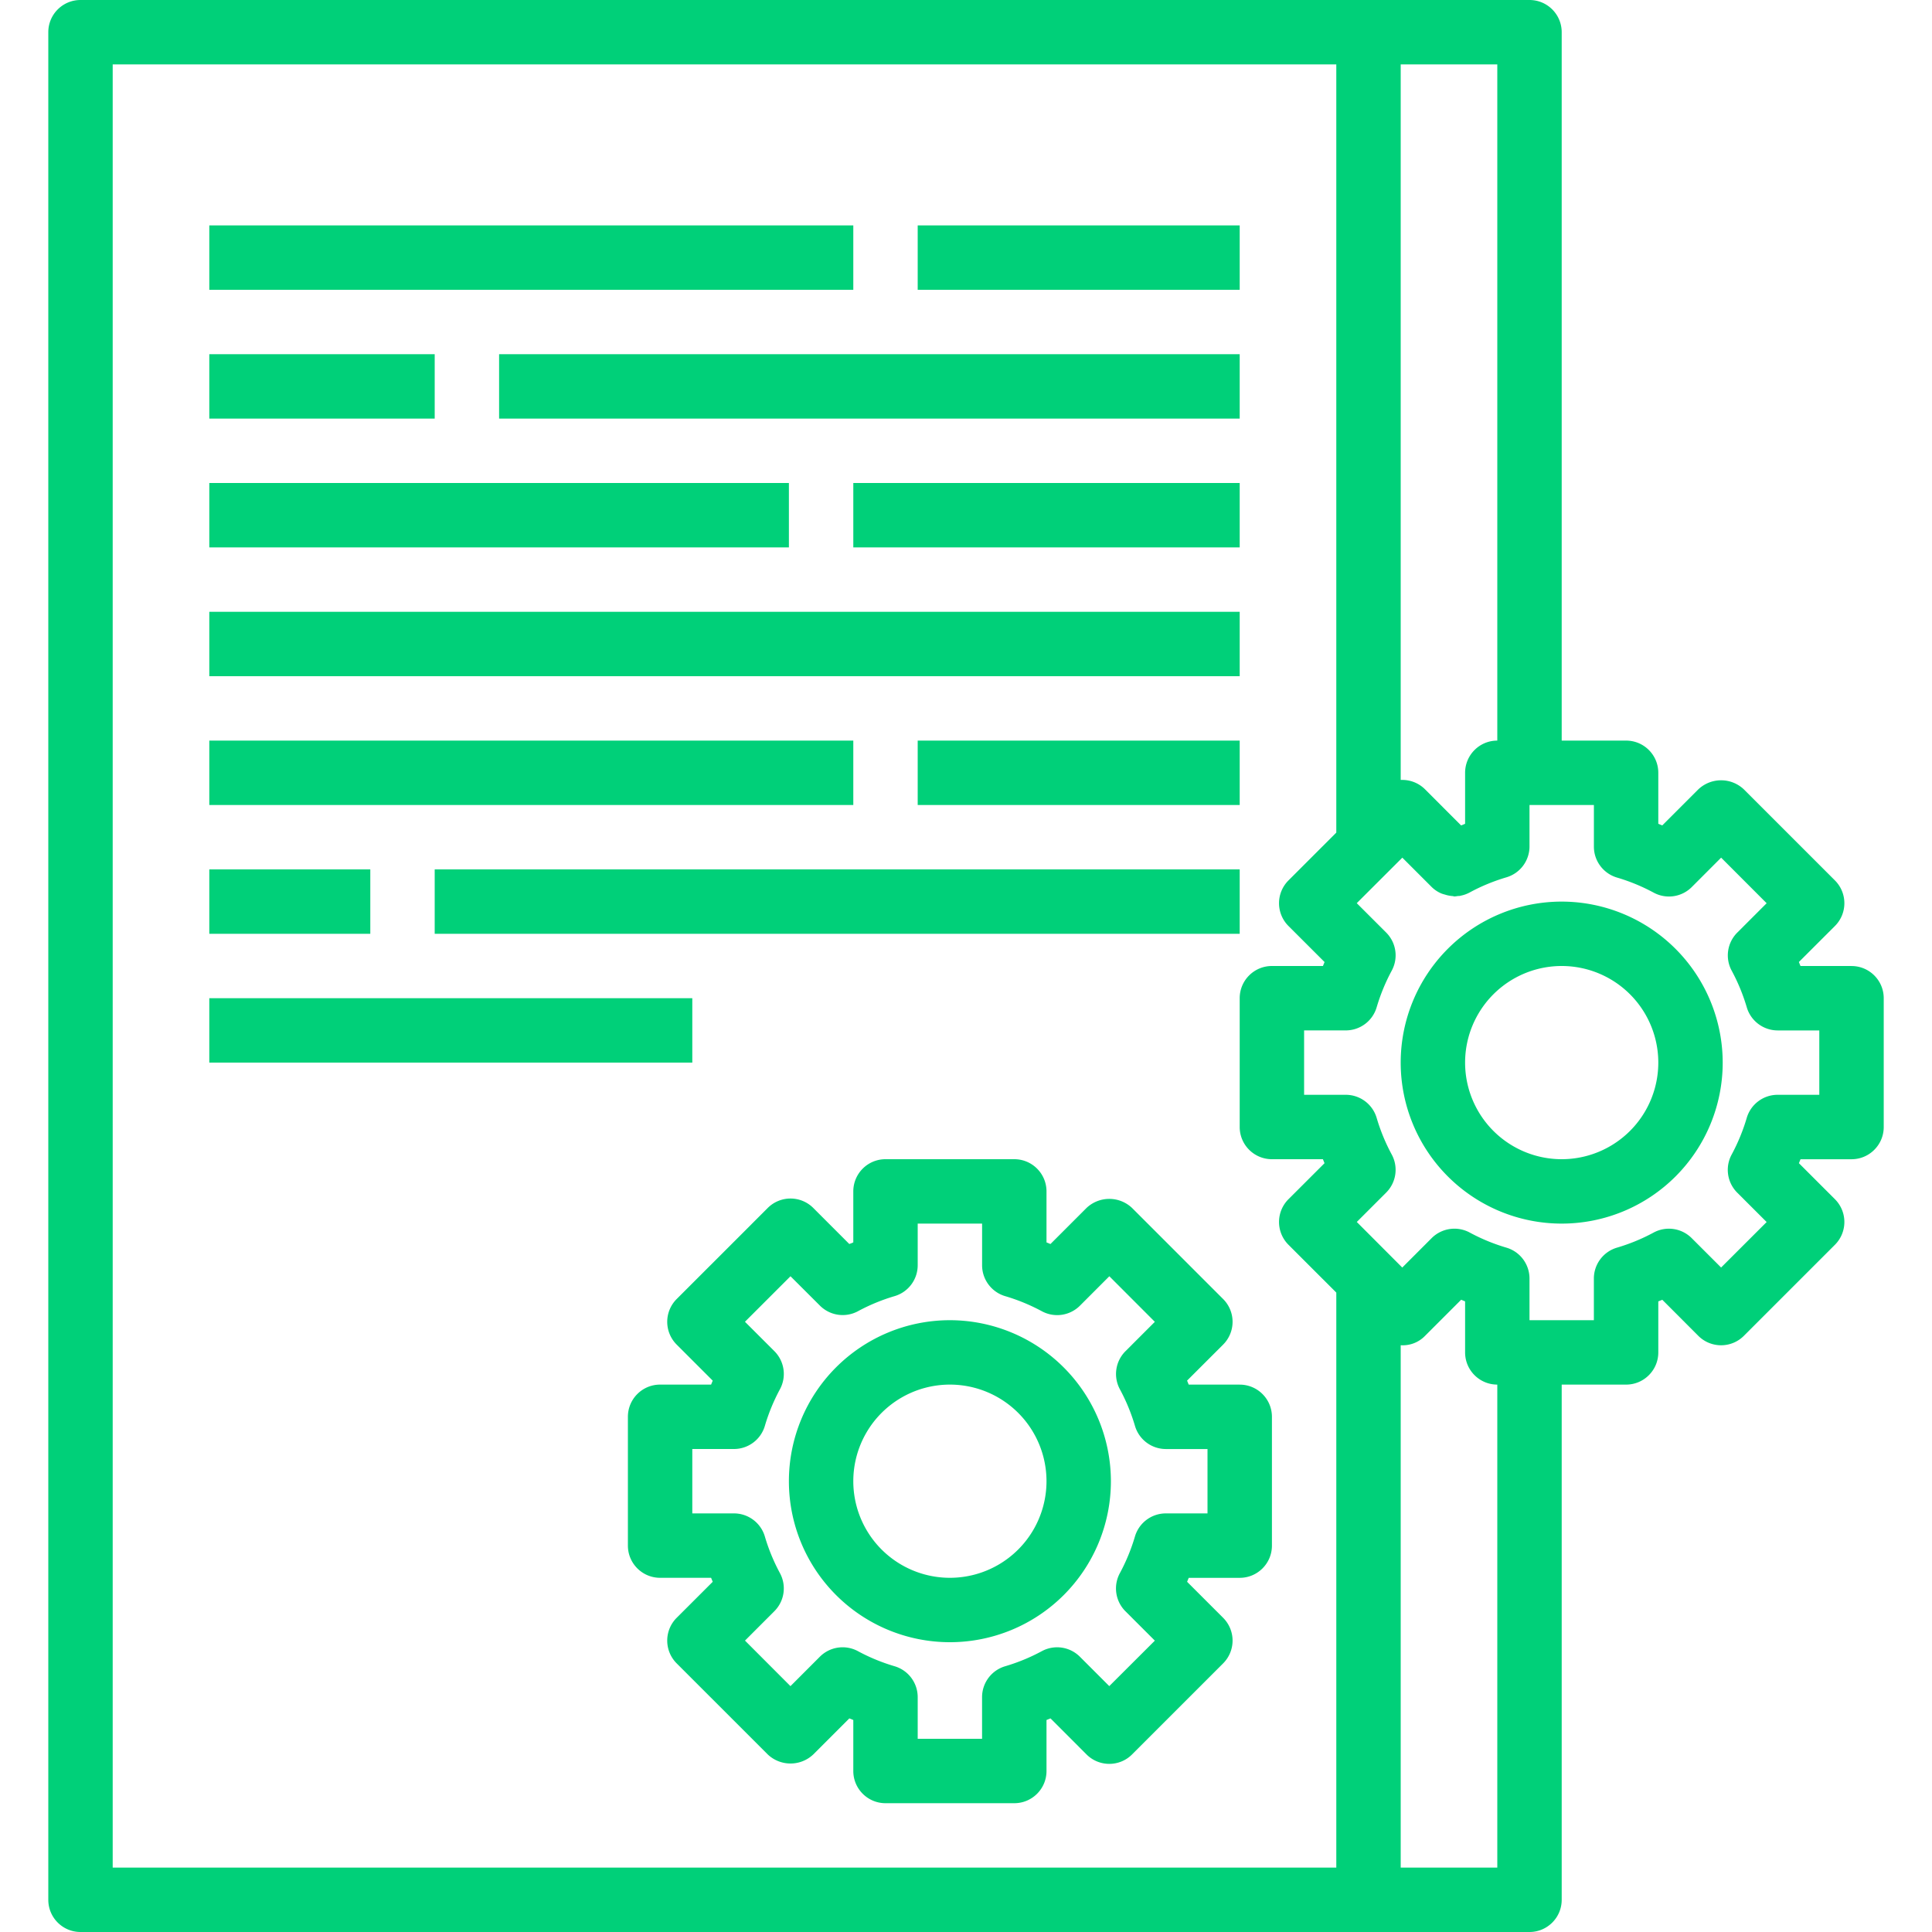 <svg width="63" height="63" viewBox="0 0 63 63" fill="none" xmlns="http://www.w3.org/2000/svg"><path d="M30.975 43.05a5.25 5.25 0 1 0 5.25 5.25 5.256 5.256 0 0 0-5.25-5.25zm0 8.4a3.15 3.15 0 1 1 0-6.3 3.15 3.15 0 0 1 0 6.3z" fill="#00D079"/><path d="M40.425 45.15h-1.663l-.053-.13 1.176-1.175a1.05 1.05 0 0 0 0-1.485l-2.97-2.97a1.08 1.08 0 0 0-1.485 0l-1.176 1.176-.129-.053V38.85c0-.58-.47-1.05-1.05-1.05h-4.2c-.58 0-1.05.47-1.05 1.05v1.663l-.13.053-1.175-1.176a1.05 1.05 0 0 0-1.485 0l-2.97 2.97a1.05 1.05 0 0 0 0 1.485l1.176 1.176-.053.129h-1.663c-.58 0-1.05.47-1.05 1.05v4.2c0 .58.47 1.05 1.05 1.05h1.663l.053.13-1.176 1.175a1.05 1.05 0 0 0 0 1.485l2.97 2.97a1.08 1.08 0 0 0 1.485 0l1.176-1.176.129.053v1.663c0 .58.47 1.05 1.05 1.05h4.2c.58 0 1.05-.47 1.05-1.05v-1.663l.13-.053 1.175 1.176c.41.41 1.075.41 1.485 0l2.97-2.97a1.05 1.05 0 0 0 0-1.485L38.71 51.58l.053-.129h1.663c.58 0 1.05-.47 1.05-1.05v-4.2c0-.58-.47-1.05-1.05-1.05zm-1.05 4.2h-1.359a1.05 1.05 0 0 0-1.006.75 6.228 6.228 0 0 1-.492 1.197 1.05 1.05 0 0 0 .18 1.243l.96.959-1.486 1.483-.958-.958a1.05 1.05 0 0 0-1.243-.181c-.38.205-.782.37-1.196.492a1.05 1.05 0 0 0-.751 1.006V56.7h-2.099v-1.359a1.05 1.05 0 0 0-.75-1.006 6.222 6.222 0 0 1-1.197-.492 1.05 1.05 0 0 0-1.243.18l-.959.96-1.483-1.485.959-.96a1.05 1.05 0 0 0 .18-1.242 6.223 6.223 0 0 1-.492-1.196 1.05 1.05 0 0 0-1.006-.75h-1.359v-2.1h1.359a1.05 1.05 0 0 0 1.006-.75c.122-.415.287-.816.492-1.197a1.05 1.05 0 0 0-.18-1.243l-.96-.959 1.485-1.484.96.958a1.05 1.05 0 0 0 1.242.181 6.23 6.23 0 0 1 1.196-.492 1.05 1.05 0 0 0 .75-1.005V39.9h2.1v1.359c0 .464.306.873.75 1.006.415.122.816.287 1.197.492a1.05 1.05 0 0 0 1.243-.18l.959-.96 1.484 1.486-.958.958a1.05 1.05 0 0 0-.181 1.243c.205.38.37.782.492 1.196.133.446.542.75 1.006.751h1.358v2.099zm11.55-19.95a5.25 5.25 0 1 0 5.25 5.25 5.256 5.256 0 0 0-5.25-5.25zm0 8.4a3.15 3.15 0 1 1 0-6.3 3.15 3.15 0 0 1 0 6.3z" fill="#00D079"/><path d="M60.375 31.5h-1.663l-.053-.13 1.176-1.175a1.05 1.05 0 0 0 0-1.485l-2.97-2.97a1.08 1.08 0 0 0-1.485 0l-1.176 1.176-.129-.053V25.2c0-.58-.47-1.05-1.05-1.05h-2.1V1.05c0-.58-.47-1.05-1.05-1.05H2.625c-.58 0-1.05.47-1.05 1.05v60.9c0 .58.47 1.05 1.05 1.05h47.25c.58 0 1.05-.47 1.05-1.05v-16.8h2.1c.58 0 1.05-.47 1.05-1.05v-1.663l.13-.053 1.175 1.176c.41.41 1.075.41 1.485 0l2.97-2.97a1.05 1.05 0 0 0 0-1.485L58.66 37.93l.053-.129h1.663c.58 0 1.05-.47 1.05-1.05v-4.2c0-.58-.47-1.05-1.05-1.05zm-14.7-29.4h3.15v22.05c-.58 0-1.05.47-1.05 1.05v1.663l-.13.053-1.175-1.176a1.05 1.05 0 0 0-.742-.308h-.053V2.1zm-2.1 58.8h-39.9V2.1h39.9v25.05l-1.56 1.56a1.05 1.05 0 0 0 0 1.485l1.177 1.176-.053.129h-1.664c-.58 0-1.05.47-1.05 1.05v4.2c0 .58.47 1.05 1.05 1.05h1.663l.053.13-1.176 1.175a1.05 1.05 0 0 0 0 1.485l1.56 1.56V60.9zm5.25 0h-3.15V43.866c.297.02.588-.092.795-.307l1.176-1.176.129.053V44.1c0 .58.47 1.05 1.05 1.05V60.9zm10.5-25.2h-1.359a1.05 1.05 0 0 0-1.006.75 6.223 6.223 0 0 1-.492 1.197 1.05 1.05 0 0 0 .18 1.243l.96.959-1.485 1.483-.96-.959a1.05 1.05 0 0 0-1.242-.18c-.38.205-.782.37-1.196.492a1.05 1.05 0 0 0-.751 1.006v1.359h-2.099v-1.359a1.05 1.05 0 0 0-.75-1.006 6.224 6.224 0 0 1-1.197-.492 1.05 1.05 0 0 0-1.243.18l-.959.96-1.483-1.486.958-.958a1.05 1.05 0 0 0 .181-1.243 6.228 6.228 0 0 1-.492-1.196 1.05 1.05 0 0 0-1.006-.75h-1.359v-2.1h1.359a1.05 1.05 0 0 0 1.006-.75 6.23 6.23 0 0 1 .492-1.197 1.05 1.05 0 0 0-.18-1.243l-.96-.959 1.486-1.484.958.958c.091.09.198.16.315.21a.985.985 0 0 0 .113.035c.081.027.166.043.252.05.02 0 .04.012.061.012a1.03 1.03 0 0 0 .118-.015c.03 0 .06 0 .091-.011.102-.02.2-.056.291-.105.38-.206.782-.37 1.196-.493a1.05 1.05 0 0 0 .752-1V26.25h2.1v1.359c0 .464.306.873.75 1.006.415.122.816.287 1.197.492a1.05 1.05 0 0 0 1.243-.18l.959-.96 1.484 1.486-.958.958a1.05 1.05 0 0 0-.181 1.243c.205.38.37.782.492 1.196.133.445.542.75 1.006.751h1.358V35.7z" fill="#00D079"/><path d="M40.425 7.35h-10.5v2.1h10.5v-2.1zm-12.6 0h-21v2.1h21v-2.1zm12.6 4.2h-24.15v2.1h24.15v-2.1zm-26.25 0h-7.35v2.1h7.35v-2.1zm26.25 4.2h-12.6v2.1h12.6v-2.1zm-14.7 0h-18.9v2.1h18.9v-2.1zm14.7 4.2h-33.6v2.1h33.6v-2.1zm0 4.2h-10.5v2.1h10.5v-2.1zm-12.6 0h-21v2.1h21v-2.1zm12.6 4.2h-26.25v2.1h26.25v-2.1zm-28.35 0h-5.25v2.1h5.25v-2.1zm10.5 4.2H6.825v2.1h15.75v-2.1z" fill="#00D079"/></svg>